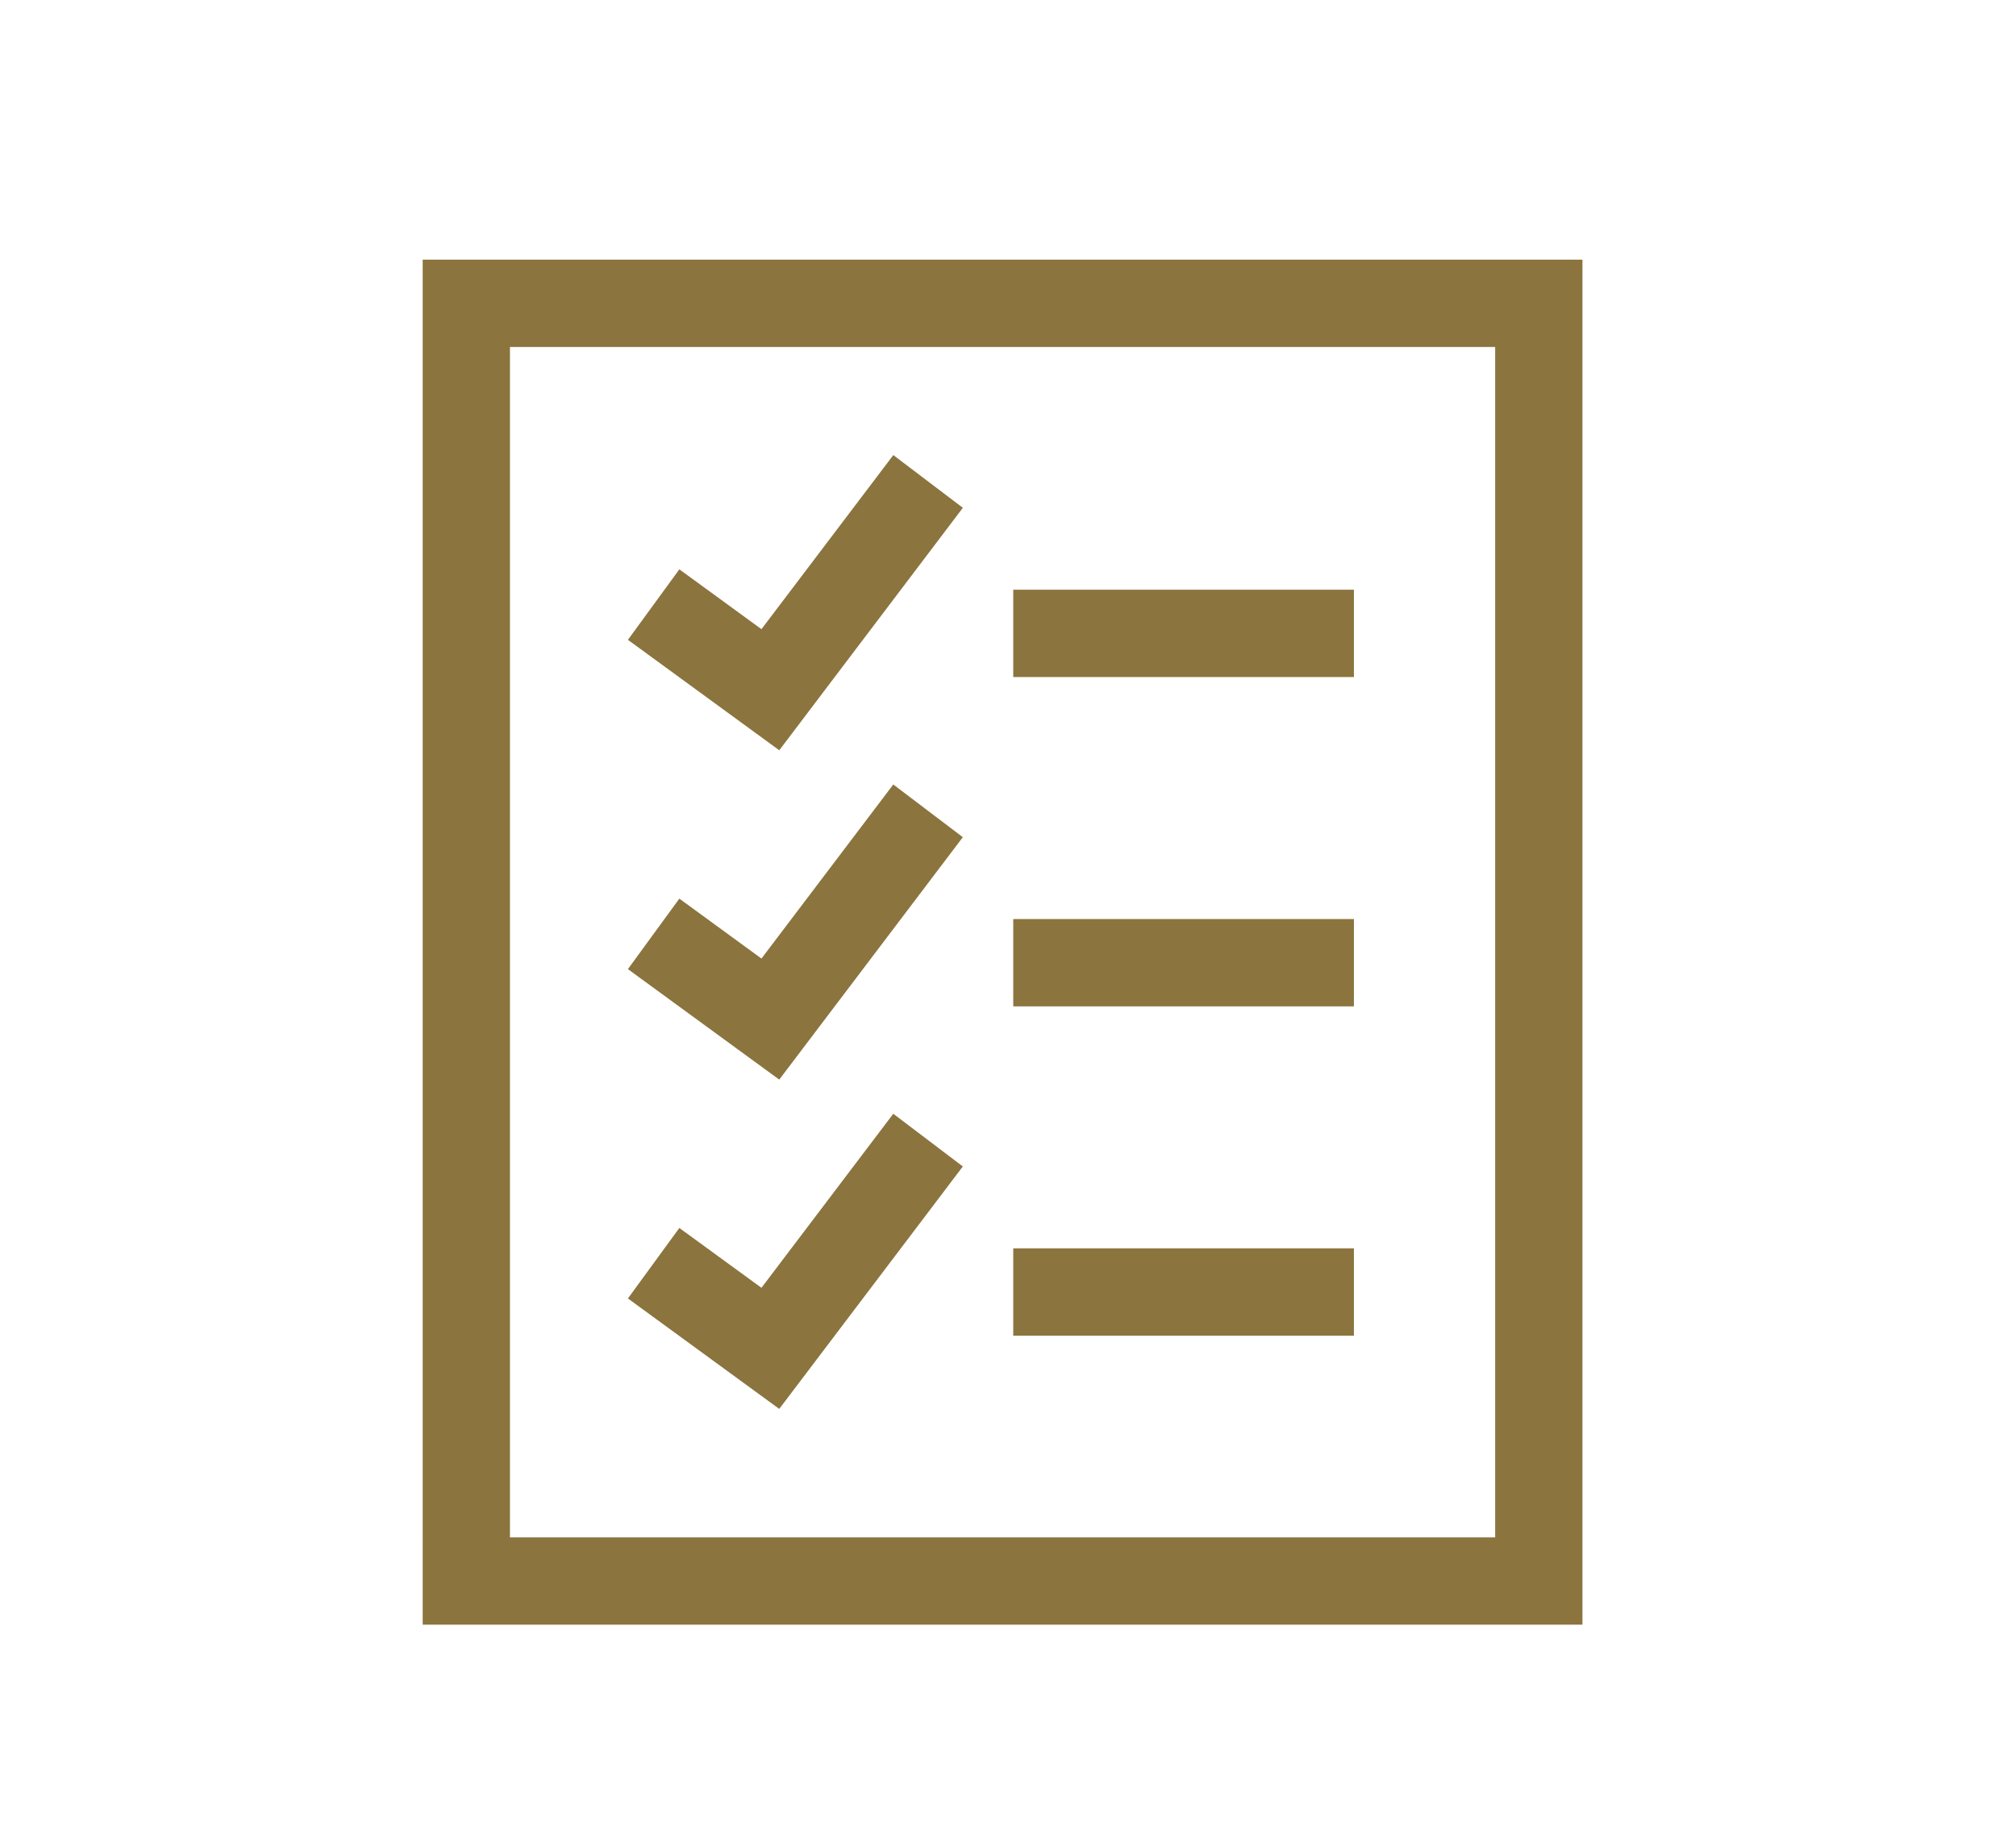 <?xml version="1.0" encoding="UTF-8"?>
<svg xmlns="http://www.w3.org/2000/svg" xmlns:xlink="http://www.w3.org/1999/xlink" width="155" height="142" viewBox="0 0 155 142">
  <rect x="0" y="0" width="155" height="142" fill="#333333" stroke="none"/>
  <defs>
    <clipPath id="clip-Web_1920_1">
      <rect width="155" height="142"></rect>
    </clipPath>
  </defs>
  <g id="Web_1920_1" data-name="Web 1920 – 1" clip-path="url(#clip-Web_1920_1)">
    <rect width="155" height="142" fill="#fff"></rect>
    <g id="Groupe_65" data-name="Groupe 65" transform="translate(32.5 19.959)">
      <path id="Tracé_49" data-name="Tracé 49" d="M-79.91,599.4h-89.167V494.468H-79.91Zm-82.458-6.71h75.748V501.181h-75.748Z" transform="translate(169.076 -494.469)" fill="#8b743e"></path>
      <g id="Groupe_63" data-name="Groupe 63" transform="translate(15.777 15.029)">
        <path id="Tracé_50" data-name="Tracé 50" d="M-152.032,522.306l-11.636-8.49,3.954-5.419,6.312,4.6,10.138-13.382,5.347,4.051Z" transform="translate(163.669 -499.62)" fill="#8b743e"></path>
        <rect id="Rectangle_565" data-name="Rectangle 565" width="26.193" height="6.712" transform="translate(29.626 10.344)" fill="#8b743e"></rect>
        <path id="Tracé_51" data-name="Tracé 51" d="M-152.034,530.984l-11.635-8.493,3.954-5.419,6.313,4.607,10.136-13.381,5.347,4.051Z" transform="translate(163.669 -482.982)" fill="#8b743e"></path>
        <rect id="Rectangle_566" data-name="Rectangle 566" width="26.193" height="6.712" transform="translate(29.626 35.66)" fill="#8b743e"></rect>
        <path id="Tracé_52" data-name="Tracé 52" d="M-152.034,539.659l-11.635-8.49,3.954-5.419,6.313,4.6,10.136-13.379,5.347,4.051Z" transform="translate(163.669 -466.344)" fill="#8b743e"></path>
        <rect id="Rectangle_567" data-name="Rectangle 567" width="26.193" height="6.712" transform="translate(29.626 60.973)" fill="#8b743e"></rect>
      </g>
    </g>
  </g>
</svg>
